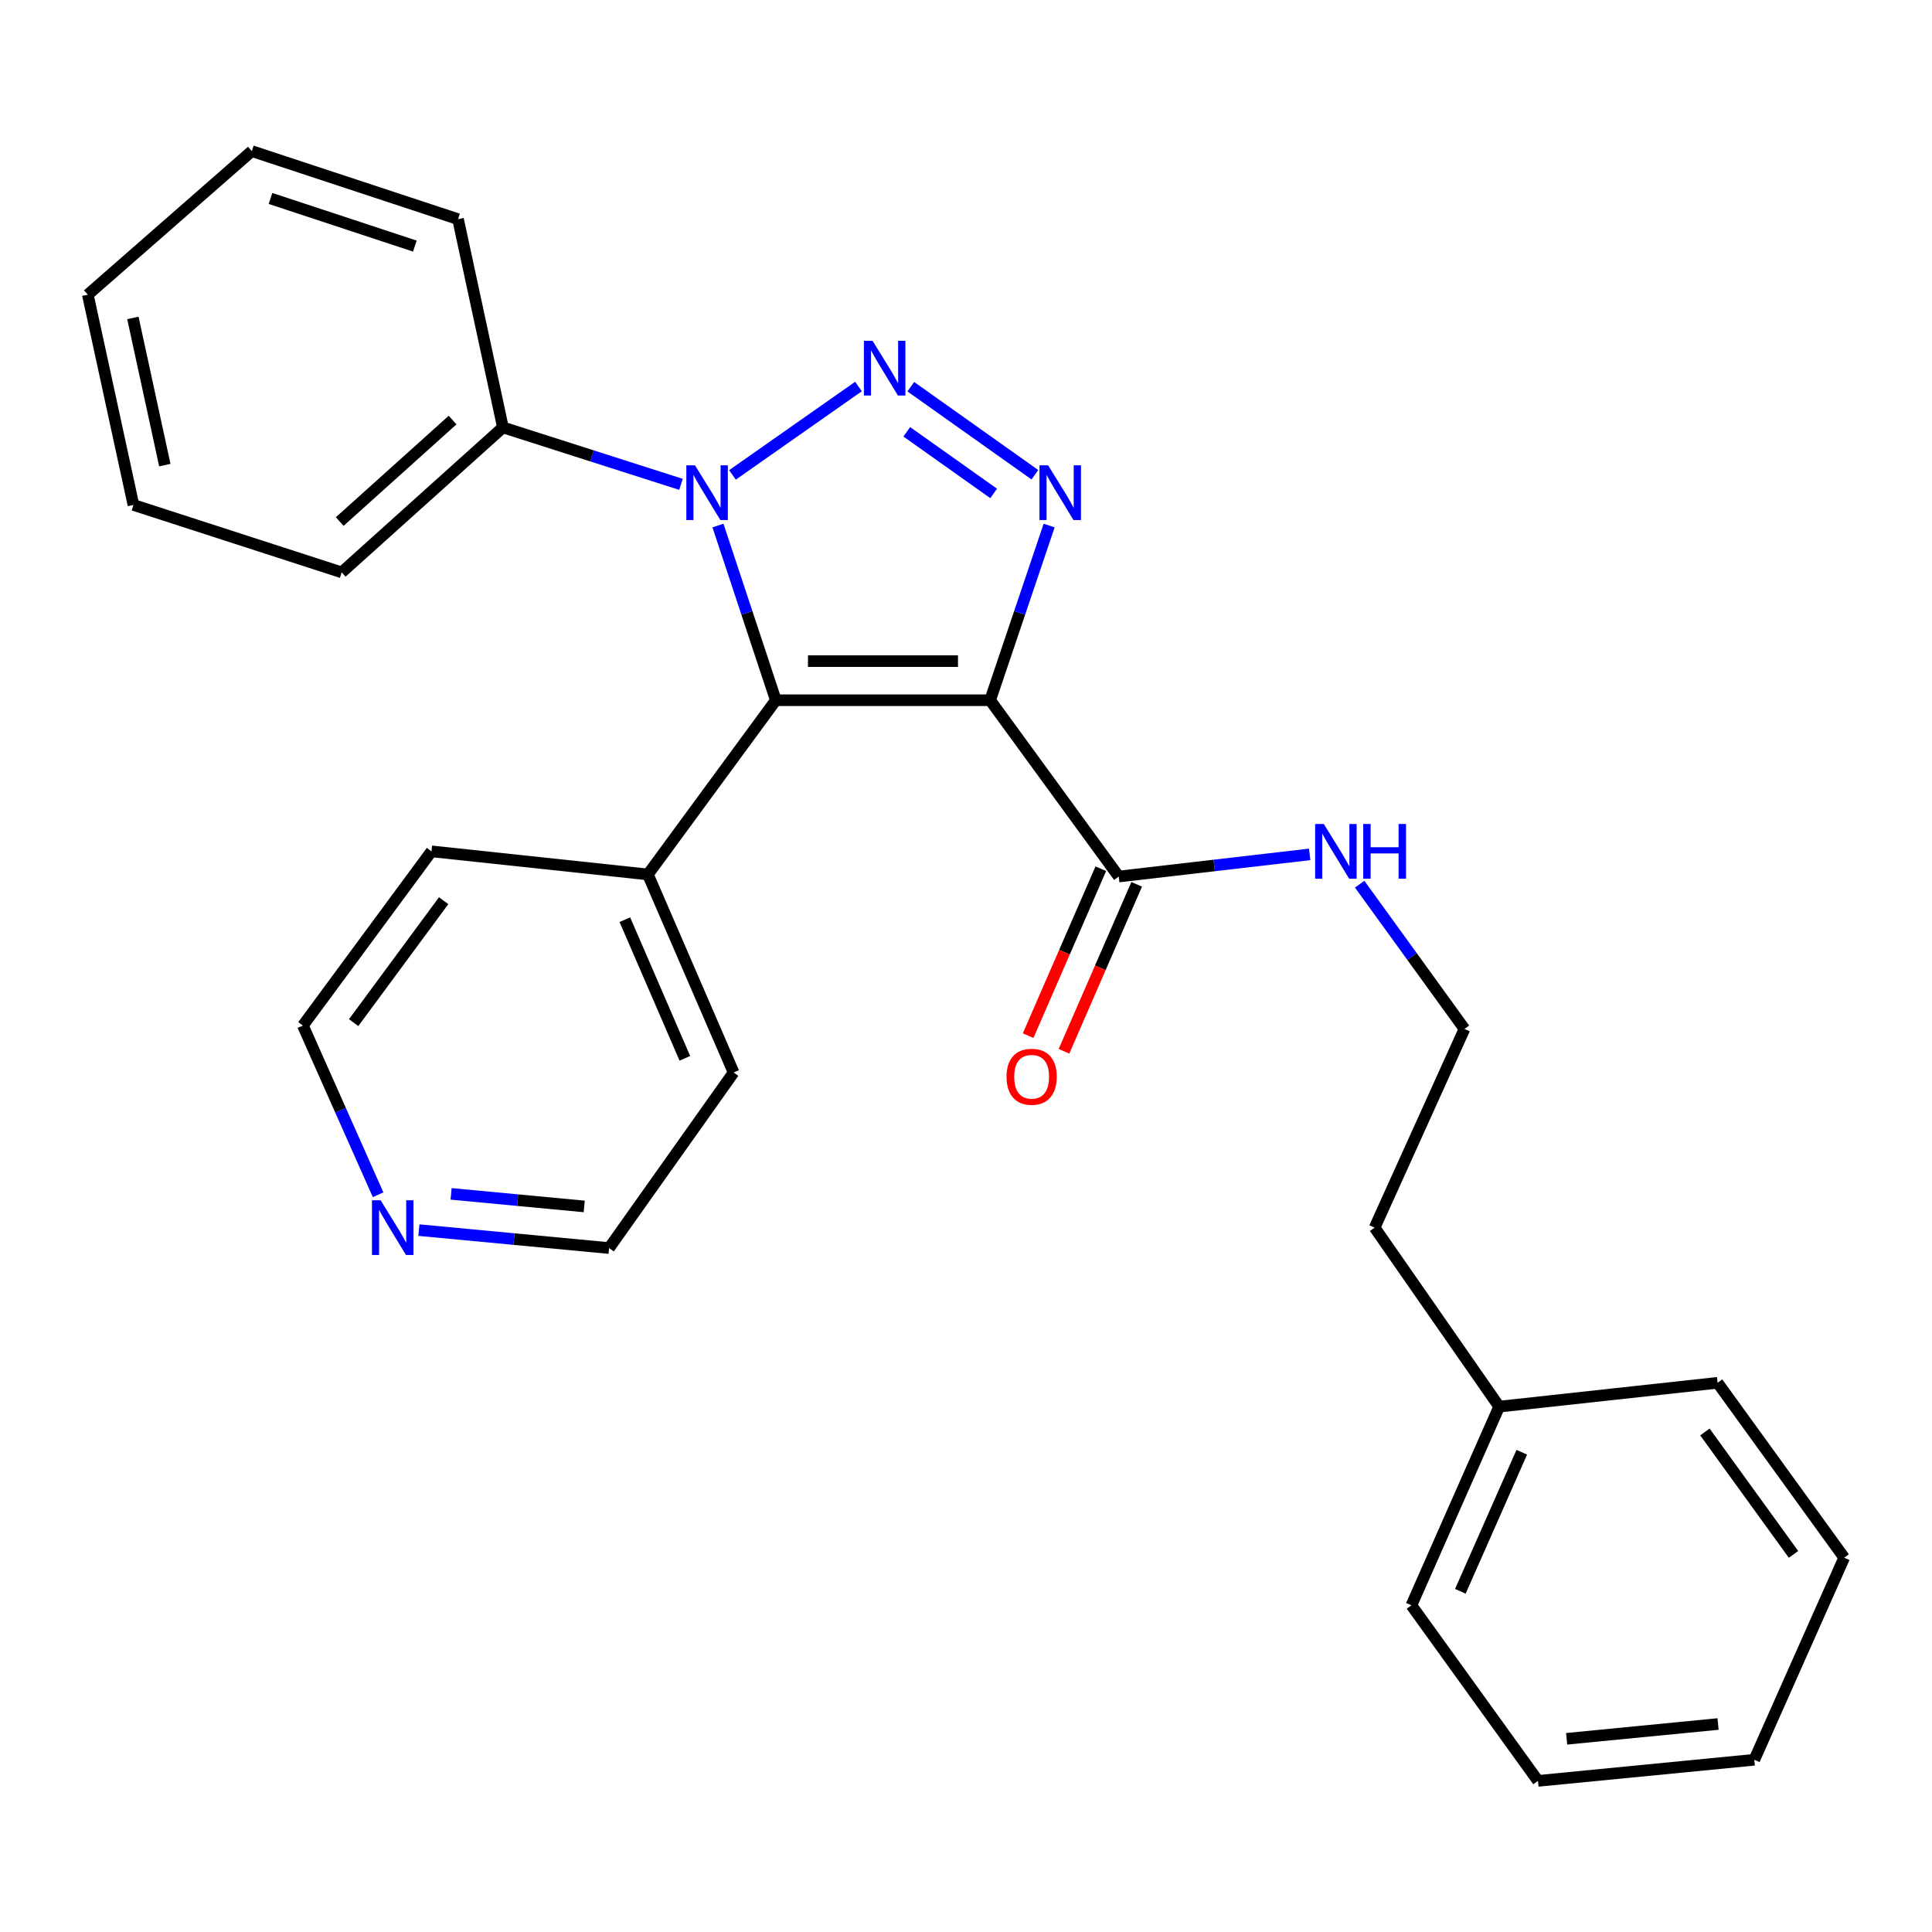<?xml version='1.0' encoding='iso-8859-1'?>
<svg version='1.1' baseProfile='full'
              xmlns='http://www.w3.org/2000/svg'
                      xmlns:rdkit='http://www.rdkit.org/xml'
                      xmlns:xlink='http://www.w3.org/1999/xlink'
                  xml:space='preserve'
width='1000px' height='1000px' viewBox='0 0 1000 1000'>
<!-- END OF HEADER -->
<rect style='opacity:1.0;fill:#FFFFFF;stroke:none' width='1000' height='1000' x='0' y='0'> </rect>
<path class='bond-1' d='M 512.494,362.438 L 401.563,362.438' style='fill:none;fill-rule:evenodd;stroke:#000000;stroke-width:6px;stroke-linecap:butt;stroke-linejoin:miter;stroke-opacity:1' />
<path class='bond-1' d='M 495.855,342.195 L 418.203,342.195' style='fill:none;fill-rule:evenodd;stroke:#000000;stroke-width:6px;stroke-linecap:butt;stroke-linejoin:miter;stroke-opacity:1' />
<path class='bond-3' d='M 512.494,362.438 L 527.764,317.229' style='fill:none;fill-rule:evenodd;stroke:#000000;stroke-width:6px;stroke-linecap:butt;stroke-linejoin:miter;stroke-opacity:1' />
<path class='bond-3' d='M 527.764,317.229 L 543.034,272.02' style='fill:none;fill-rule:evenodd;stroke:#0000FF;stroke-width:6px;stroke-linecap:butt;stroke-linejoin:miter;stroke-opacity:1' />
<path class='bond-4' d='M 512.494,362.438 L 579.06,453.689' style='fill:none;fill-rule:evenodd;stroke:#000000;stroke-width:6px;stroke-linecap:butt;stroke-linejoin:miter;stroke-opacity:1' />
<path class='bond-0' d='M 471.42,200.157 L 535.663,245.726' style='fill:none;fill-rule:evenodd;stroke:#0000FF;stroke-width:6px;stroke-linecap:butt;stroke-linejoin:miter;stroke-opacity:1' />
<path class='bond-0' d='M 469.345,223.504 L 514.315,255.402' style='fill:none;fill-rule:evenodd;stroke:#0000FF;stroke-width:6px;stroke-linecap:butt;stroke-linejoin:miter;stroke-opacity:1' />
<path class='bond-27' d='M 444.348,200.065 L 379.124,245.814' style='fill:none;fill-rule:evenodd;stroke:#0000FF;stroke-width:6px;stroke-linecap:butt;stroke-linejoin:miter;stroke-opacity:1' />
<path class='bond-2' d='M 401.563,362.438 L 386.59,317.226' style='fill:none;fill-rule:evenodd;stroke:#000000;stroke-width:6px;stroke-linecap:butt;stroke-linejoin:miter;stroke-opacity:1' />
<path class='bond-2' d='M 386.59,317.226 L 371.617,272.015' style='fill:none;fill-rule:evenodd;stroke:#0000FF;stroke-width:6px;stroke-linecap:butt;stroke-linejoin:miter;stroke-opacity:1' />
<path class='bond-5' d='M 401.563,362.438 L 335.346,452.609' style='fill:none;fill-rule:evenodd;stroke:#000000;stroke-width:6px;stroke-linecap:butt;stroke-linejoin:miter;stroke-opacity:1' />
<path class='bond-6' d='M 352.477,250.703 L 306.394,235.962' style='fill:none;fill-rule:evenodd;stroke:#0000FF;stroke-width:6px;stroke-linecap:butt;stroke-linejoin:miter;stroke-opacity:1' />
<path class='bond-6' d='M 306.394,235.962 L 260.312,221.22' style='fill:none;fill-rule:evenodd;stroke:#000000;stroke-width:6px;stroke-linecap:butt;stroke-linejoin:miter;stroke-opacity:1' />
<path class='bond-7' d='M 569.78,449.648 L 550.969,492.853' style='fill:none;fill-rule:evenodd;stroke:#000000;stroke-width:6px;stroke-linecap:butt;stroke-linejoin:miter;stroke-opacity:1' />
<path class='bond-7' d='M 550.969,492.853 L 532.158,536.059' style='fill:none;fill-rule:evenodd;stroke:#FF0000;stroke-width:6px;stroke-linecap:butt;stroke-linejoin:miter;stroke-opacity:1' />
<path class='bond-7' d='M 588.34,457.729 L 569.529,500.934' style='fill:none;fill-rule:evenodd;stroke:#000000;stroke-width:6px;stroke-linecap:butt;stroke-linejoin:miter;stroke-opacity:1' />
<path class='bond-7' d='M 569.529,500.934 L 550.719,544.14' style='fill:none;fill-rule:evenodd;stroke:#FF0000;stroke-width:6px;stroke-linecap:butt;stroke-linejoin:miter;stroke-opacity:1' />
<path class='bond-9' d='M 579.06,453.689 L 628.473,447.958' style='fill:none;fill-rule:evenodd;stroke:#000000;stroke-width:6px;stroke-linecap:butt;stroke-linejoin:miter;stroke-opacity:1' />
<path class='bond-9' d='M 628.473,447.958 L 677.885,442.228' style='fill:none;fill-rule:evenodd;stroke:#0000FF;stroke-width:6px;stroke-linecap:butt;stroke-linejoin:miter;stroke-opacity:1' />
<path class='bond-14' d='M 335.346,452.609 L 223.323,440.654' style='fill:none;fill-rule:evenodd;stroke:#000000;stroke-width:6px;stroke-linecap:butt;stroke-linejoin:miter;stroke-opacity:1' />
<path class='bond-15' d='M 335.346,452.609 L 379.712,555.117' style='fill:none;fill-rule:evenodd;stroke:#000000;stroke-width:6px;stroke-linecap:butt;stroke-linejoin:miter;stroke-opacity:1' />
<path class='bond-15' d='M 323.423,476.026 L 354.479,547.781' style='fill:none;fill-rule:evenodd;stroke:#000000;stroke-width:6px;stroke-linecap:butt;stroke-linejoin:miter;stroke-opacity:1' />
<path class='bond-16' d='M 260.312,221.22 L 176.865,296.254' style='fill:none;fill-rule:evenodd;stroke:#000000;stroke-width:6px;stroke-linecap:butt;stroke-linejoin:miter;stroke-opacity:1' />
<path class='bond-16' d='M 234.26,217.423 L 175.847,269.946' style='fill:none;fill-rule:evenodd;stroke:#000000;stroke-width:6px;stroke-linecap:butt;stroke-linejoin:miter;stroke-opacity:1' />
<path class='bond-17' d='M 260.312,221.22 L 237.077,113.437' style='fill:none;fill-rule:evenodd;stroke:#000000;stroke-width:6px;stroke-linecap:butt;stroke-linejoin:miter;stroke-opacity:1' />
<path class='bond-8' d='M 216.823,636.705 L 266.042,641.351' style='fill:none;fill-rule:evenodd;stroke:#0000FF;stroke-width:6px;stroke-linecap:butt;stroke-linejoin:miter;stroke-opacity:1' />
<path class='bond-8' d='M 266.042,641.351 L 315.26,645.997' style='fill:none;fill-rule:evenodd;stroke:#000000;stroke-width:6px;stroke-linecap:butt;stroke-linejoin:miter;stroke-opacity:1' />
<path class='bond-8' d='M 233.491,617.945 L 267.944,621.198' style='fill:none;fill-rule:evenodd;stroke:#0000FF;stroke-width:6px;stroke-linecap:butt;stroke-linejoin:miter;stroke-opacity:1' />
<path class='bond-8' d='M 267.944,621.198 L 302.397,624.45' style='fill:none;fill-rule:evenodd;stroke:#000000;stroke-width:6px;stroke-linecap:butt;stroke-linejoin:miter;stroke-opacity:1' />
<path class='bond-28' d='M 195.706,618.404 L 176.243,574.615' style='fill:none;fill-rule:evenodd;stroke:#0000FF;stroke-width:6px;stroke-linecap:butt;stroke-linejoin:miter;stroke-opacity:1' />
<path class='bond-28' d='M 176.243,574.615 L 156.78,530.826' style='fill:none;fill-rule:evenodd;stroke:#000000;stroke-width:6px;stroke-linecap:butt;stroke-linejoin:miter;stroke-opacity:1' />
<path class='bond-10' d='M 703.76,457.651 L 730.884,495.116' style='fill:none;fill-rule:evenodd;stroke:#0000FF;stroke-width:6px;stroke-linecap:butt;stroke-linejoin:miter;stroke-opacity:1' />
<path class='bond-10' d='M 730.884,495.116 L 758.008,532.58' style='fill:none;fill-rule:evenodd;stroke:#000000;stroke-width:6px;stroke-linecap:butt;stroke-linejoin:miter;stroke-opacity:1' />
<path class='bond-18' d='M 758.008,532.58 L 711.506,635.426' style='fill:none;fill-rule:evenodd;stroke:#000000;stroke-width:6px;stroke-linecap:butt;stroke-linejoin:miter;stroke-opacity:1' />
<path class='bond-11' d='M 775.968,728.071 L 711.506,635.426' style='fill:none;fill-rule:evenodd;stroke:#000000;stroke-width:6px;stroke-linecap:butt;stroke-linejoin:miter;stroke-opacity:1' />
<path class='bond-19' d='M 775.968,728.071 L 730.545,830.906' style='fill:none;fill-rule:evenodd;stroke:#000000;stroke-width:6px;stroke-linecap:butt;stroke-linejoin:miter;stroke-opacity:1' />
<path class='bond-19' d='M 787.672,751.676 L 755.876,823.66' style='fill:none;fill-rule:evenodd;stroke:#000000;stroke-width:6px;stroke-linecap:butt;stroke-linejoin:miter;stroke-opacity:1' />
<path class='bond-20' d='M 775.968,728.071 L 889.026,715.734' style='fill:none;fill-rule:evenodd;stroke:#000000;stroke-width:6px;stroke-linecap:butt;stroke-linejoin:miter;stroke-opacity:1' />
<path class='bond-12' d='M 156.78,530.826 L 223.323,440.654' style='fill:none;fill-rule:evenodd;stroke:#000000;stroke-width:6px;stroke-linecap:butt;stroke-linejoin:miter;stroke-opacity:1' />
<path class='bond-12' d='M 183.049,529.32 L 229.63,466.2' style='fill:none;fill-rule:evenodd;stroke:#000000;stroke-width:6px;stroke-linecap:butt;stroke-linejoin:miter;stroke-opacity:1' />
<path class='bond-13' d='M 315.26,645.997 L 379.712,555.117' style='fill:none;fill-rule:evenodd;stroke:#000000;stroke-width:6px;stroke-linecap:butt;stroke-linejoin:miter;stroke-opacity:1' />
<path class='bond-21' d='M 176.865,296.254 L 69.071,261.357' style='fill:none;fill-rule:evenodd;stroke:#000000;stroke-width:6px;stroke-linecap:butt;stroke-linejoin:miter;stroke-opacity:1' />
<path class='bond-22' d='M 237.077,113.437 L 130.34,78.215' style='fill:none;fill-rule:evenodd;stroke:#000000;stroke-width:6px;stroke-linecap:butt;stroke-linejoin:miter;stroke-opacity:1' />
<path class='bond-22' d='M 214.723,127.377 L 140.007,102.721' style='fill:none;fill-rule:evenodd;stroke:#000000;stroke-width:6px;stroke-linecap:butt;stroke-linejoin:miter;stroke-opacity:1' />
<path class='bond-24' d='M 730.545,830.906 L 796.054,921.786' style='fill:none;fill-rule:evenodd;stroke:#000000;stroke-width:6px;stroke-linecap:butt;stroke-linejoin:miter;stroke-opacity:1' />
<path class='bond-23' d='M 889.026,715.734 L 954.545,806.254' style='fill:none;fill-rule:evenodd;stroke:#000000;stroke-width:6px;stroke-linecap:butt;stroke-linejoin:miter;stroke-opacity:1' />
<path class='bond-23' d='M 882.455,741.181 L 928.319,804.545' style='fill:none;fill-rule:evenodd;stroke:#000000;stroke-width:6px;stroke-linecap:butt;stroke-linejoin:miter;stroke-opacity:1' />
<path class='bond-29' d='M 69.071,261.357 L 45.455,152.529' style='fill:none;fill-rule:evenodd;stroke:#000000;stroke-width:6px;stroke-linecap:butt;stroke-linejoin:miter;stroke-opacity:1' />
<path class='bond-29' d='M 85.311,240.74 L 68.78,164.56' style='fill:none;fill-rule:evenodd;stroke:#000000;stroke-width:6px;stroke-linecap:butt;stroke-linejoin:miter;stroke-opacity:1' />
<path class='bond-25' d='M 130.34,78.215 L 45.455,152.529' style='fill:none;fill-rule:evenodd;stroke:#000000;stroke-width:6px;stroke-linecap:butt;stroke-linejoin:miter;stroke-opacity:1' />
<path class='bond-26' d='M 954.545,806.254 L 908.032,910.854' style='fill:none;fill-rule:evenodd;stroke:#000000;stroke-width:6px;stroke-linecap:butt;stroke-linejoin:miter;stroke-opacity:1' />
<path class='bond-30' d='M 796.054,921.786 L 908.032,910.854' style='fill:none;fill-rule:evenodd;stroke:#000000;stroke-width:6px;stroke-linecap:butt;stroke-linejoin:miter;stroke-opacity:1' />
<path class='bond-30' d='M 810.884,899.999 L 889.268,892.347' style='fill:none;fill-rule:evenodd;stroke:#000000;stroke-width:6px;stroke-linecap:butt;stroke-linejoin:miter;stroke-opacity:1' />
<path  class='atom-1' d='M 451.635 176.403
L 460.915 191.403
Q 461.835 192.883, 463.315 195.563
Q 464.795 198.243, 464.875 198.403
L 464.875 176.403
L 468.635 176.403
L 468.635 204.723
L 464.755 204.723
L 454.795 188.323
Q 453.635 186.403, 452.395 184.203
Q 451.195 182.003, 450.835 181.323
L 450.835 204.723
L 447.155 204.723
L 447.155 176.403
L 451.635 176.403
' fill='#0000FF'/>
<path  class='atom-3' d='M 359.731 240.866
L 369.011 255.866
Q 369.931 257.346, 371.411 260.026
Q 372.891 262.706, 372.971 262.866
L 372.971 240.866
L 376.731 240.866
L 376.731 269.186
L 372.851 269.186
L 362.891 252.786
Q 361.731 250.866, 360.491 248.666
Q 359.291 246.466, 358.931 245.786
L 358.931 269.186
L 355.251 269.186
L 355.251 240.866
L 359.731 240.866
' fill='#0000FF'/>
<path  class='atom-4' d='M 542.514 240.866
L 551.794 255.866
Q 552.714 257.346, 554.194 260.026
Q 555.674 262.706, 555.754 262.866
L 555.754 240.866
L 559.514 240.866
L 559.514 269.186
L 555.634 269.186
L 545.674 252.786
Q 544.514 250.866, 543.274 248.666
Q 542.074 246.466, 541.714 245.786
L 541.714 269.186
L 538.034 269.186
L 538.034 240.866
L 542.514 240.866
' fill='#0000FF'/>
<path  class='atom-8' d='M 520.975 557.323
Q 520.975 550.523, 524.335 546.723
Q 527.695 542.923, 533.975 542.923
Q 540.255 542.923, 543.615 546.723
Q 546.975 550.523, 546.975 557.323
Q 546.975 564.203, 543.575 568.123
Q 540.175 572.003, 533.975 572.003
Q 527.735 572.003, 524.335 568.123
Q 520.975 564.243, 520.975 557.323
M 533.975 568.803
Q 538.295 568.803, 540.615 565.923
Q 542.975 563.003, 542.975 557.323
Q 542.975 551.763, 540.615 548.963
Q 538.295 546.123, 533.975 546.123
Q 529.655 546.123, 527.295 548.923
Q 524.975 551.723, 524.975 557.323
Q 524.975 563.043, 527.295 565.923
Q 529.655 568.803, 533.975 568.803
' fill='#FF0000'/>
<path  class='atom-9' d='M 197.011 621.266
L 206.291 636.266
Q 207.211 637.746, 208.691 640.426
Q 210.171 643.106, 210.251 643.266
L 210.251 621.266
L 214.011 621.266
L 214.011 649.586
L 210.131 649.586
L 200.171 633.186
Q 199.011 631.266, 197.771 629.066
Q 196.571 626.866, 196.211 626.186
L 196.211 649.586
L 192.531 649.586
L 192.531 621.266
L 197.011 621.266
' fill='#0000FF'/>
<path  class='atom-10' d='M 685.194 426.494
L 694.474 441.494
Q 695.394 442.974, 696.874 445.654
Q 698.354 448.334, 698.434 448.494
L 698.434 426.494
L 702.194 426.494
L 702.194 454.814
L 698.314 454.814
L 688.354 438.414
Q 687.194 436.494, 685.954 434.294
Q 684.754 432.094, 684.394 431.414
L 684.394 454.814
L 680.714 454.814
L 680.714 426.494
L 685.194 426.494
' fill='#0000FF'/>
<path  class='atom-10' d='M 705.594 426.494
L 709.434 426.494
L 709.434 438.534
L 723.914 438.534
L 723.914 426.494
L 727.754 426.494
L 727.754 454.814
L 723.914 454.814
L 723.914 441.734
L 709.434 441.734
L 709.434 454.814
L 705.594 454.814
L 705.594 426.494
' fill='#0000FF'/>
</svg>
